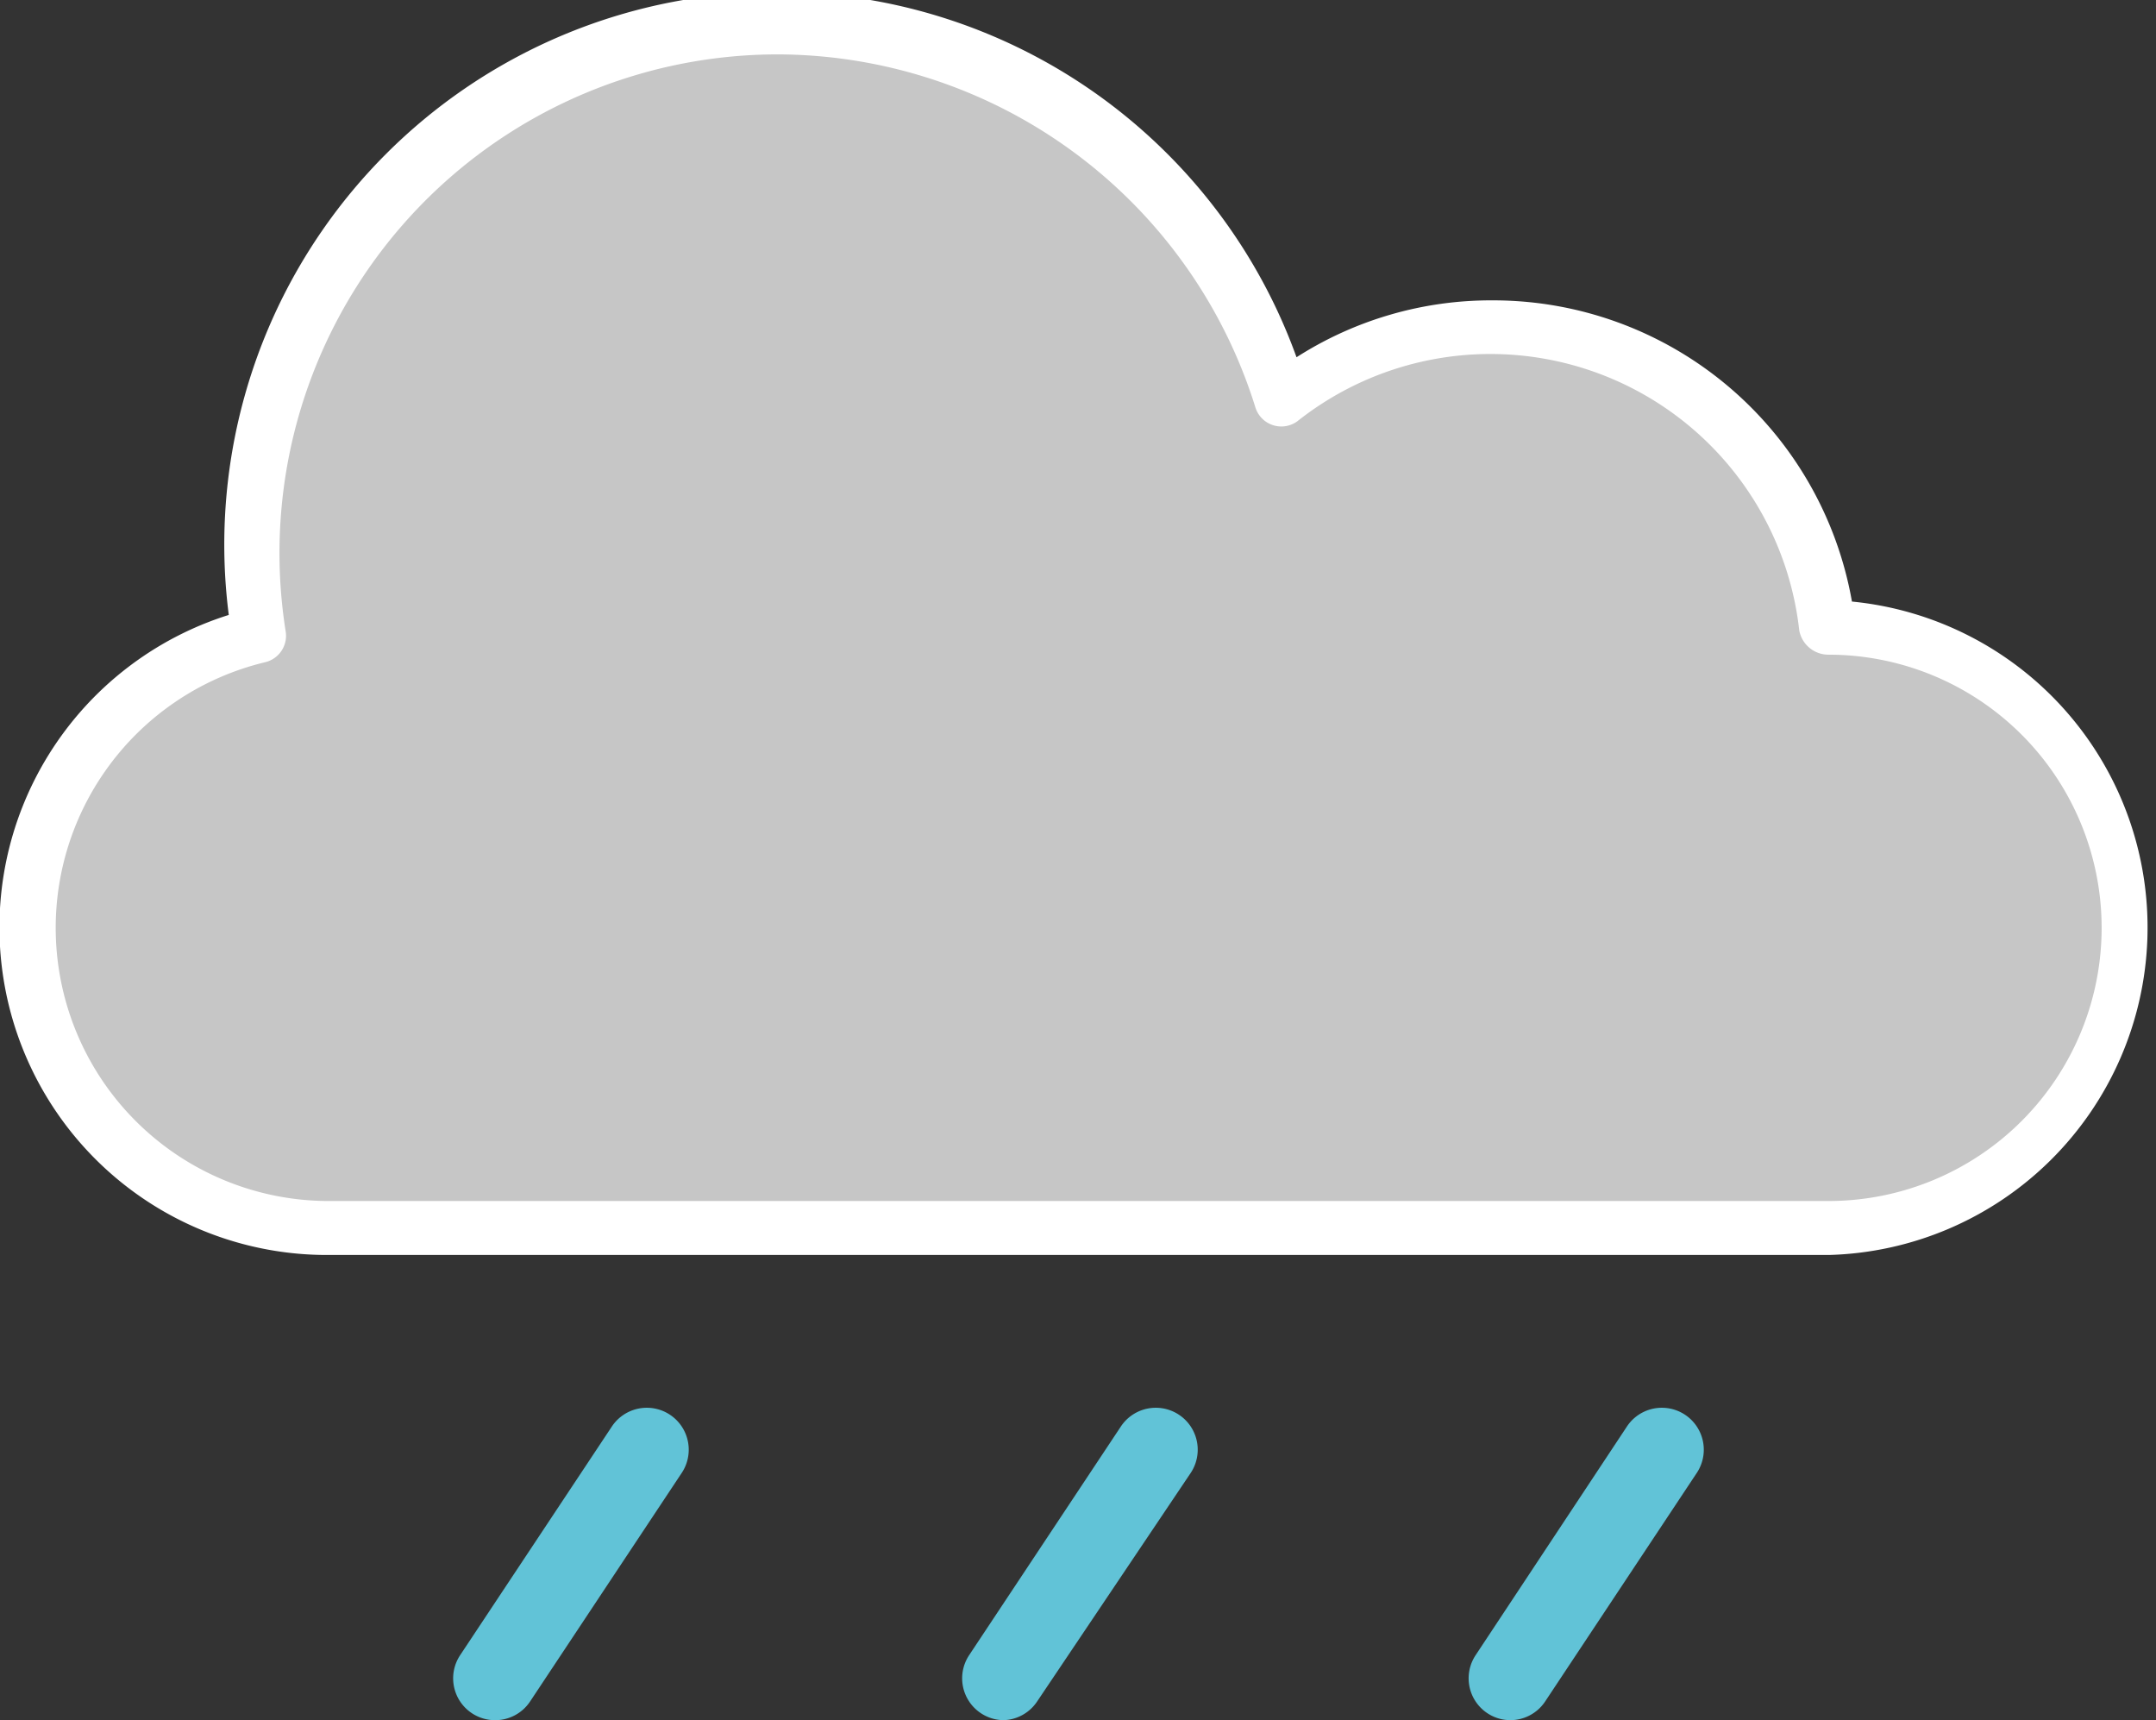 <svg xmlns="http://www.w3.org/2000/svg" viewBox="0 0 51.55 41.12"><rect x="0" y="0" width="51.55" height="41.12" fill="#333333" stroke="none"/><defs><style>.cls-1{fill:#61c3d7;}.cls-2{fill:#c6c6c6;}.cls-3{fill:#fff;}</style></defs><title>Recurso 28</title><g id="Capa_2" data-name="Capa 2"><g id="Capa_1-2" data-name="Capa 1"><path class="cls-1" d="M11.81,41.12A1,1,0,0,1,11,39.57l3.63-5.47a1,1,0,1,1,1.67,1.11l-3.63,5.47A1,1,0,0,1,11.81,41.12Z"/><path class="cls-1" d="M24,41.12a1,1,0,0,1-.83-1.55l3.63-5.47a1,1,0,1,1,1.67,1.11L24.8,40.67A1,1,0,0,1,24,41.12Z"/><path class="cls-1" d="M36.11,41.12a1,1,0,0,1-.83-1.55L38.9,34.1a1,1,0,1,1,1.67,1.11l-3.63,5.47A1,1,0,0,1,36.11,41.12Z"/><path class="cls-2" d="M43.73,29.36H7.82A7.18,7.18,0,0,1,6.19,15.19a12.42,12.42,0,0,1-.16-2A12.56,12.56,0,0,1,30.62,9.58a8.08,8.08,0,0,1,13,5.43h.05a7.18,7.18,0,0,1,0,14.36Z"/><path class="cls-3" d="M43.73,30H7.82a7.83,7.83,0,0,1-2.35-15.3A13.21,13.21,0,0,1,31,8.54a8.62,8.62,0,0,1,4.69-1.36,8.71,8.71,0,0,1,8.59,7.2A7.83,7.83,0,0,1,43.73,30ZM18.6,1.3A11.92,11.92,0,0,0,6.83,15.09a.65.65,0,0,1-.49.74A6.53,6.53,0,0,0,7.82,28.71h35.9a6.53,6.53,0,0,0,0-13.06.71.71,0,0,1-.7-.58,7.43,7.43,0,0,0-12-5,.65.65,0,0,1-1-.32A12,12,0,0,0,18.6,1.3Z"/></g></g></svg>